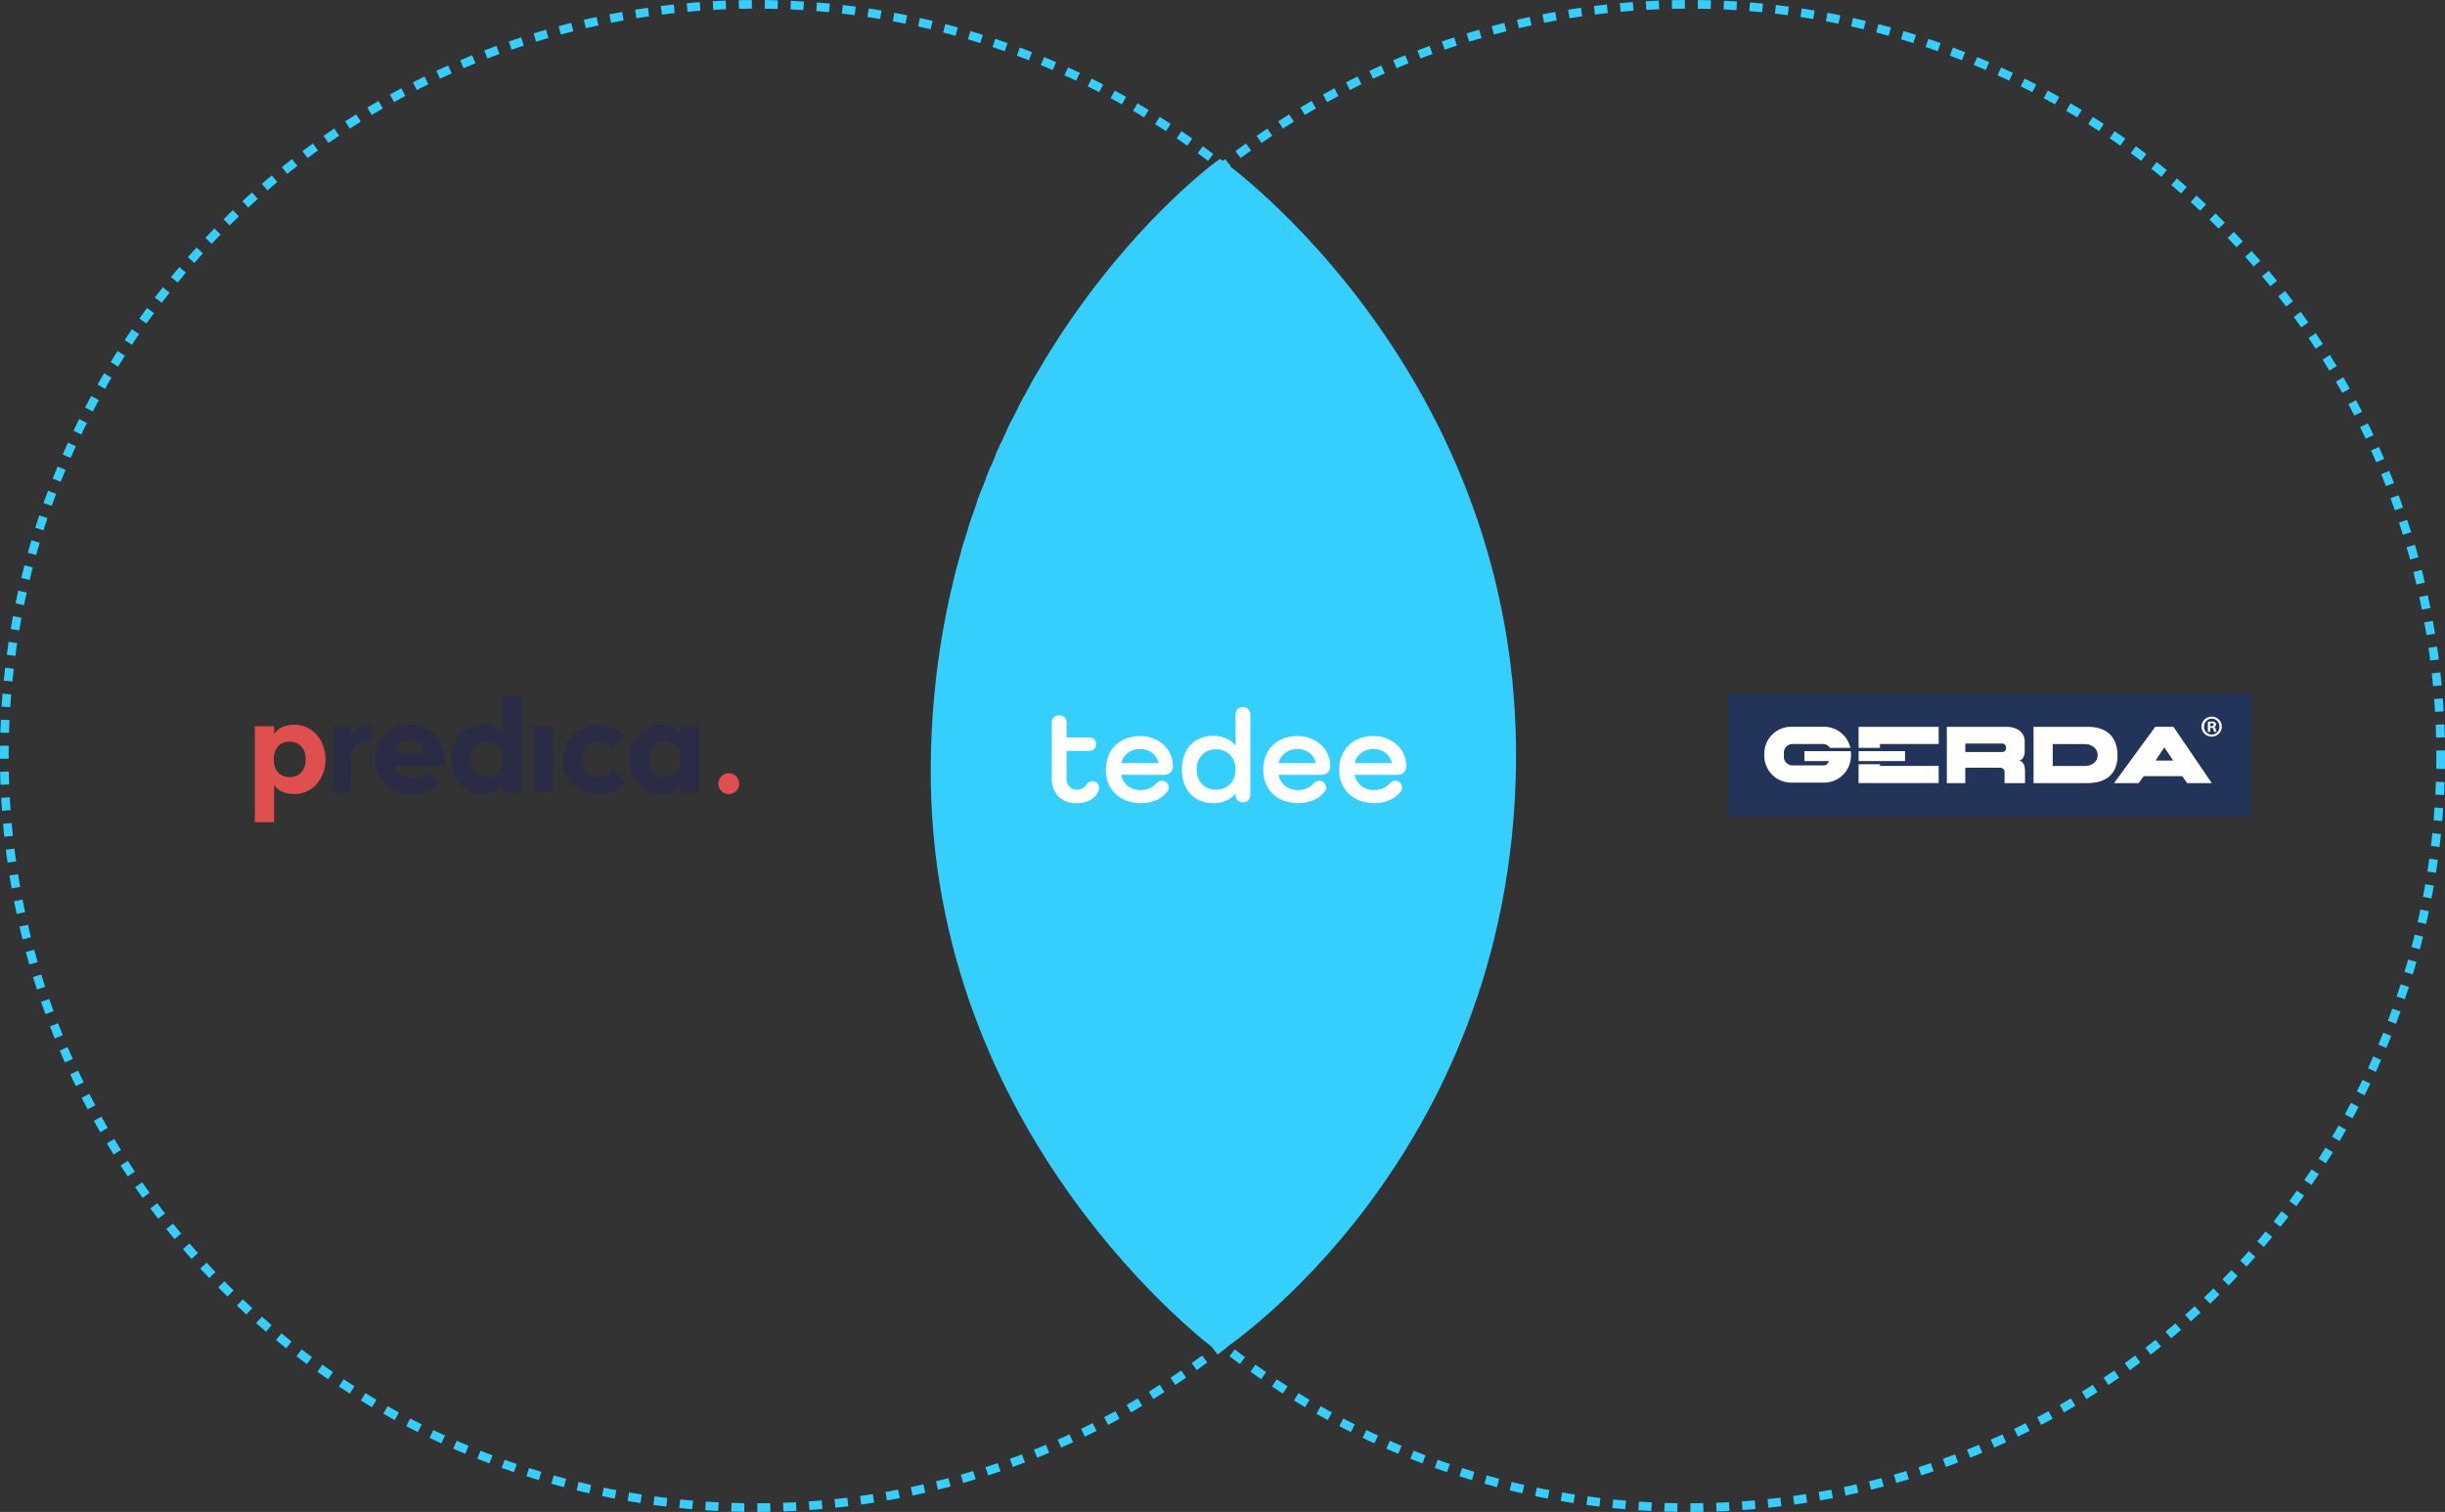 <svg xmlns="http://www.w3.org/2000/svg" width="566" height="350" viewBox="0 0 566 350">
  <rect x="0" y="0" width="566" height="350" fill="#333333" stroke="none"/>
  <g id="Group_1472" data-name="Group 1472" transform="translate(-988 -1565)">
    <g id="Ellipse_131" data-name="Ellipse 131" transform="translate(988 1565)" fill="none" stroke="#34cffd" stroke-width="2" stroke-dasharray="3">
      <circle cx="175" cy="175" r="175" stroke="none"/>
      <circle cx="175" cy="175" r="174" fill="none"/>
    </g>
    <g id="Ellipse_132" data-name="Ellipse 132" transform="translate(1204 1565)" fill="none" stroke="#34cffd" stroke-width="2" stroke-dasharray="3">
      <circle cx="175" cy="175" r="175" stroke="none"/>
      <circle cx="175" cy="175" r="174" fill="none"/>
    </g>
    <g id="Group-3" transform="translate(1388.002 1725.593)">
      <rect id="Rectangle" width="120.995" height="28.408" transform="translate(0)" fill="#22345a"/>
      <g id="Group" transform="translate(109.631 5.303)">
        <path id="Fill-29" d="M3.357,2.742a.523.523,0,0,1-.155.014H2.959V2.091a1.2,1.2,0,0,1,.291-.026h.108c.244.026.38.161.38.353s-.162.292-.38.324m.879.75c-.073-.311-.171-.5-.4-.561V2.9a.589.589,0,0,0,.477-.558.606.606,0,0,0-.238-.488,1.2,1.2,0,0,0-.72-.176H3.28c-.147,0-.292.012-.429.012-.173.017-.324.045-.453.059v2.3h.545V3.141H3.2a.605.605,0,0,1,.161.014.333.333,0,0,1,.309.338,2.743,2.743,0,0,0,.171.562h.58a2.258,2.258,0,0,1-.182-.562" transform="translate(-0.926 -0.544)" fill="#fff" fill-rule="evenodd"/>
        <g id="Group-33" transform="translate(0 0)">
          <path id="Fill-31" d="M2.566,4.218H2.522a1.567,1.567,0,0,1-.462-.059A1.83,1.83,0,0,1,.719,2.375,1.822,1.822,0,0,1,2.06.589,1.5,1.5,0,0,1,2.488.53h.077A1.788,1.788,0,0,1,4.276,2.389,1.769,1.769,0,0,1,2.566,4.218m0-4.158H2.5A2.155,2.155,0,0,0,2.06.106a2.3,2.3,0,0,0,0,4.539,2.256,2.256,0,0,0,.444.042h.062a2.314,2.314,0,0,0,0-4.627" transform="translate(-0.134 -0.06)" fill="#fff" fill-rule="evenodd"/>
        </g>
      </g>
      <path id="Combined-Shape" d="M203.053,106.915c2.435,0,4.235,1.252,4.235,3.379h0v2.252c.009,1.43-.724,2.226-1.511,2.185,1.067.061,1.564.883,1.583,2.521h0v2.694h-4.733V117.59a1.062,1.062,0,0,0-.9-1.208h-8.193v3.564h-4.274V106.915Zm18.856,0c3.447,0,5.62,1.444,6.462,3.979a8.315,8.315,0,0,1,.4,2.642,7.625,7.625,0,0,1-.4,2.577c-.753,2.212-2.686,3.729-6.326,3.83H209.333V106.916Zm19.816,0,8.415,12.37.444.659h-5.693l-1.123-1.617h-8.927l-1.2,1.617h-5.671l.4-.541,9-12.311.117-.177Zm-67.95,8.652v.4H187.37v3.965H168.834v-4.365ZM160.859,106.9a6.243,6.243,0,0,1,6.062,4.882h-4.765a1.751,1.751,0,0,0-1.591-.886H153.49a2,2,0,0,0-1.945,2.212h0v.53a2,2,0,0,0,1.945,2.211h7.076a1.259,1.259,0,0,0,1.37-1H156.29v-2.3h10.749a7.762,7.762,0,0,1-.1,2.3,6.227,6.227,0,0,1-6.076,4.98h-7.665A6.229,6.229,0,0,1,147,113.638h0v-.53a6.231,6.231,0,0,1,6.194-6.208h7.665Zm60.327,4.012h-7.412v5.073h7.485a2.778,2.778,0,0,0,.353-.032c3.509-.426,3.349-4.627,0-5.012a4.064,4.064,0,0,0-.426-.029Zm-41.6,1.634v2.3h-10.75v-2.3Zm60.006-.881-2.009,3.067h4.1l-2.047-3.008Zm-37.523-.887h-8.535v1.964h8.535c1.285.014,1.123-1.977,0-1.964Zm-14.7-3.862v3.979H173.775v.886h-4.941v-4.865Z" transform="translate(-138.583 -99.255)" fill="#fff" fill-rule="evenodd"/>
    </g>
    <path id="Path_2215" data-name="Path 2215" d="M16964.422,4287.621s-64.951,47.3-65.467,139.1c-.479,85.048,65.3,133.515,65.3,133.515s65.691-43.331,67.18-133.515S16964.422,4287.621,16964.422,4287.621Z" transform="translate(-15694 -2684)" fill="#34cffd" stroke="#34cffd" stroke-width="3"/>
    <g id="Layer_1" data-name="Layer 1" transform="translate(1231.479 1728.676)">
      <path id="Path_607" data-name="Path 607" d="M10.932,32.323a2,2,0,0,1-.216.9,4.264,4.264,0,0,1-1.931,1.952,6.714,6.714,0,0,1-3.072.651,5.533,5.533,0,0,1-4.2-1.58A6.121,6.121,0,0,1,0,29.844V17.328a1.887,1.887,0,0,1,.452-1.347A1.655,1.655,0,0,1,1.715,15.5a1.647,1.647,0,0,1,1.261.481,1.89,1.89,0,0,1,.452,1.347v3.284H8.554a1.766,1.766,0,0,1,1.251.418,1.507,1.507,0,0,1,.447,1.162,1.471,1.471,0,0,1-.447,1.13,1.762,1.762,0,0,1-1.251.419H3.428v6.2a2.934,2.934,0,0,0,.649,2.045,2.3,2.3,0,0,0,1.791.713A2.469,2.469,0,0,0,8.06,31.486a1.714,1.714,0,0,1,.54-.543,1.411,1.411,0,0,1,.757-.2,1.63,1.63,0,0,1,1.128.4A1.5,1.5,0,0,1,10.932,32.323Z" transform="translate(0 -13.583)" fill="#fff"/>
      <path id="Path_608" data-name="Path 608" d="M115.17,66.716a6.656,6.656,0,0,1-2.579,1.9,8.846,8.846,0,0,1-3.5.665,9.264,9.264,0,0,1-3.32-.571,7.569,7.569,0,0,1-2.563-1.591,6.893,6.893,0,0,1-1.637-2.44,8.373,8.373,0,0,1-.571-3.15,8.507,8.507,0,0,1,.571-3.166,6.972,6.972,0,0,1,1.622-2.454,7.434,7.434,0,0,1,2.516-1.59,8.809,8.809,0,0,1,3.228-.572,8.212,8.212,0,0,1,3,.54,7.683,7.683,0,0,1,2.409,1.467,6.646,6.646,0,0,1,1.59,2.176A6.351,6.351,0,0,1,116.5,60.6v.154a1.907,1.907,0,0,1-.556,1.436,2.006,2.006,0,0,1-1.451.541h-9.913a4.105,4.105,0,0,0,1.513,2.579,4.72,4.72,0,0,0,3,.941,4.865,4.865,0,0,0,2.115-.432,4.348,4.348,0,0,0,1.467-1.08,1.606,1.606,0,0,1,1.266-.618,1.586,1.586,0,0,1,1.174.432,1.548,1.548,0,0,1,.432,1.143A1.6,1.6,0,0,1,115.17,66.716Zm-6.238-9.944a4.614,4.614,0,0,0-2.826.881,3.932,3.932,0,0,0-1.528,2.363h8.616a4.016,4.016,0,0,0-1.482-2.362,4.406,4.406,0,0,0-2.78-.881Z" transform="translate(-88.474 -47.04)" fill="#fff"/>
      <path id="Path_609" data-name="Path 609" d="M257.091-.013a1.67,1.67,0,0,1,1.277.5,1.867,1.867,0,0,1,.468,1.332v18.4a1.846,1.846,0,0,1-.468,1.347,1.707,1.707,0,0,1-1.277.481,1.624,1.624,0,0,1-1.235-.481,1.857,1.857,0,0,1-.451-1.347v-.155h-.058a5.622,5.622,0,0,1-2.162,1.611,7.445,7.445,0,0,1-2.965.557,7.582,7.582,0,0,1-2.965-.557,6.571,6.571,0,0,1-2.285-1.58,6.942,6.942,0,0,1-1.467-2.447,9.422,9.422,0,0,1-.509-3.19,9.551,9.551,0,0,1,.509-3.205,6.919,6.919,0,0,1,1.467-2.463,6.571,6.571,0,0,1,2.285-1.58,7.582,7.582,0,0,1,2.965-.557,7.445,7.445,0,0,1,2.965.557,5.634,5.634,0,0,1,2.162,1.611h.085l-.024-7A1.9,1.9,0,0,1,255.86.483a1.582,1.582,0,0,1,1.231-.5ZM250.884,19.1a4.784,4.784,0,0,0,1.828-.341,4.177,4.177,0,0,0,1.441-.96,4.258,4.258,0,0,0,.929-1.471,5.206,5.206,0,0,0,.326-1.874,5.327,5.327,0,0,0-.327-1.889,4.134,4.134,0,0,0-2.371-2.447,4.8,4.8,0,0,0-1.828-.341,4.29,4.29,0,0,0-3.223,1.285,4.627,4.627,0,0,0-1.235,3.391,4.649,4.649,0,0,0,1.235,3.361A4.265,4.265,0,0,0,250.884,19.1Z" transform="translate(-212.868 0.015)" fill="#fff"/>
      <path id="Path_610" data-name="Path 610" d="M408.918,66.712a6.671,6.671,0,0,1-2.579,1.9,8.849,8.849,0,0,1-3.5.665,9.256,9.256,0,0,1-3.32-.571,7.556,7.556,0,0,1-2.563-1.591,6.877,6.877,0,0,1-1.637-2.44,8.347,8.347,0,0,1-.571-3.15,8.483,8.483,0,0,1,.571-3.166,6.954,6.954,0,0,1,1.622-2.454,7.422,7.422,0,0,1,2.516-1.59,8.8,8.8,0,0,1,3.228-.572,8.212,8.212,0,0,1,3,.541,7.684,7.684,0,0,1,2.409,1.467,6.67,6.67,0,0,1,1.589,2.176,6.369,6.369,0,0,1,.572,2.672v.154a1.907,1.907,0,0,1-.556,1.436,2.006,2.006,0,0,1-1.452.541h-9.914a4.1,4.1,0,0,0,1.513,2.579,4.721,4.721,0,0,0,3,.941,4.869,4.869,0,0,0,2.115-.432,4.361,4.361,0,0,0,1.468-1.08,1.606,1.606,0,0,1,1.266-.618,1.586,1.586,0,0,1,1.173.432,1.547,1.547,0,0,1,.432,1.143,1.6,1.6,0,0,1-.371,1.019Zm-6.238-9.944a4.614,4.614,0,0,0-2.826.881,3.927,3.927,0,0,0-1.528,2.363h8.616a4.016,4.016,0,0,0-1.482-2.362,4.4,4.4,0,0,0-2.779-.881Z" transform="translate(-345.805 -47.036)" fill="#fff"/>
      <path id="Path_611" data-name="Path 611" d="M550.907,66.712a6.661,6.661,0,0,1-2.578,1.9,8.855,8.855,0,0,1-3.506.665A9.254,9.254,0,0,1,541.5,68.7a7.556,7.556,0,0,1-2.563-1.591,6.877,6.877,0,0,1-1.637-2.44,8.349,8.349,0,0,1-.572-3.15,8.485,8.485,0,0,1,.572-3.166,6.97,6.97,0,0,1,1.621-2.454,7.438,7.438,0,0,1,2.518-1.59,8.8,8.8,0,0,1,3.228-.572,8.209,8.209,0,0,1,3,.541,7.683,7.683,0,0,1,2.407,1.467,6.671,6.671,0,0,1,1.591,2.176,6.367,6.367,0,0,1,.571,2.672v.154a1.907,1.907,0,0,1-.556,1.436,2,2,0,0,1-1.45.541h-9.914a4.116,4.116,0,0,0,1.513,2.579,4.713,4.713,0,0,0,3,.941,4.874,4.874,0,0,0,2.116-.432,4.356,4.356,0,0,0,1.466-1.08,1.606,1.606,0,0,1,1.266-.618,1.586,1.586,0,0,1,1.174.432,1.543,1.543,0,0,1,.432,1.143,1.6,1.6,0,0,1-.371,1.019Zm-6.237-9.943a4.612,4.612,0,0,0-2.825.881,3.933,3.933,0,0,0-1.529,2.362h8.616a4,4,0,0,0-1.482-2.362A4.4,4.4,0,0,0,544.671,56.769Z" transform="translate(-470.192 -47.036)" fill="#fff"/>
    </g>
    <g id="Page-1" transform="translate(1047 1726.199)">
      <g id="Group-6" transform="translate(0 0)">
        <path id="Fill-1062" d="M98.171,18.7a2.411,2.411,0,1,1,2.41,2.411,2.411,2.411,0,0,1-2.41-2.411" transform="translate(9.131 1.515)" fill="#df4f4e" fill-rule="evenodd"/>
        <path id="Fill-1064" d="M11.769,14.037c0-2.5-1.471-4.1-3.746-4.1s-3.655,1.606-3.655,4.1,1.382,4.1,3.655,4.1,3.746-1.606,3.746-4.1ZM0,6.355H4.457v1.8c.848-1.338,2.408-2.14,4.726-2.14,3.969,0,7.178,3.388,7.178,8.025s-3.209,8.025-7.178,8.025c-2.318,0-3.878-.8-4.726-2.14v8.643H0Z" transform="translate(0 0.559)" fill="#df4f4e" fill-rule="evenodd"/>
        <path id="Fill-1066" d="M91.106,14.037c0-2.5-1.293-4.1-3.566-4.1s-3.655,1.6-3.655,4.1,1.383,4.1,3.655,4.1,3.566-1.6,3.566-4.1m-11.813,0c0-4.637,3.118-8.025,7.087-8.025,2.318,0,3.793.8,4.635,2.139v-1.8h4.456V21.65H91.015V19.922c-.843,1.337-2.317,2.14-4.635,2.14-3.969,0-7.087-3.388-7.087-8.025" transform="translate(7.375 0.559)" fill="#2a2c46" fill-rule="evenodd"/>
        <path id="Fill-1068" d="M36.961,12.379A3.258,3.258,0,0,0,33.618,9.7a3.449,3.449,0,0,0-3.566,2.676ZM33.975,18.3a5.74,5.74,0,0,0,3.968-1.459l2.675,2.681a8.44,8.44,0,0,1-6.554,2.543c-5.3,0-8.694-3.387-8.694-8.024a7.98,7.98,0,0,1,8.249-8.046c5.349,0,8.38,4.219,8.024,9.519H30.008A3.693,3.693,0,0,0,33.975,18.3Z" transform="translate(2.36 0.557)" fill="#2a2c46" fill-rule="evenodd"/>
        <path id="Fill-1070" d="M53.515,14.6c0-2.5-1.383-4.1-3.656-4.1s-3.745,1.6-3.745,4.1,1.471,4.1,3.745,4.1,3.656-1.6,3.656-4.1m-11.994,0c0-4.637,3.229-8.025,7.2-8.025,2.318,0,3.9.8,4.744,2.139V0h4.455V22.209H53.462V20.481c-.843,1.337-2.425,2.14-4.744,2.14-3.968,0-7.2-3.388-7.2-8.025" transform="translate(3.862 0)" fill="#2a2c46" fill-rule="evenodd"/>
        <path id="Fill-1073" d="M59.057,21.621h4.456V6.326H59.057Z" transform="translate(5.493 0.588)" fill="#2a2c46" fill-rule="evenodd"/>
        <path id="Fill-1074" d="M65.138,14.037a8.3,8.3,0,0,1,14.4-5.35L76.6,11.407a4.447,4.447,0,0,0-3.3-1.516c-2.23,0-3.566,1.828-3.566,4.146s1.337,4.146,3.655,4.146a4.609,4.609,0,0,0,3.477-1.6l2.942,2.672a7.911,7.911,0,0,1-6.554,2.81,7.85,7.85,0,0,1-8.113-8.025" transform="translate(6.058 0.559)" fill="#2a2c46" fill-rule="evenodd"/>
        <path id="Fill-1076" d="M25.24,5.968c-1.6,0-3.054.669-4.5,2.764V6.36H16.527V21.654h4.216V14.438c0-3.164,1.422-4.457,3.561-4.457a5.408,5.408,0,0,1,1.135.124V5.971l-.2,0" transform="translate(1.537 0.555)" fill="#2a2c46" fill-rule="evenodd"/>
      </g>
    </g>
  </g>
</svg>
